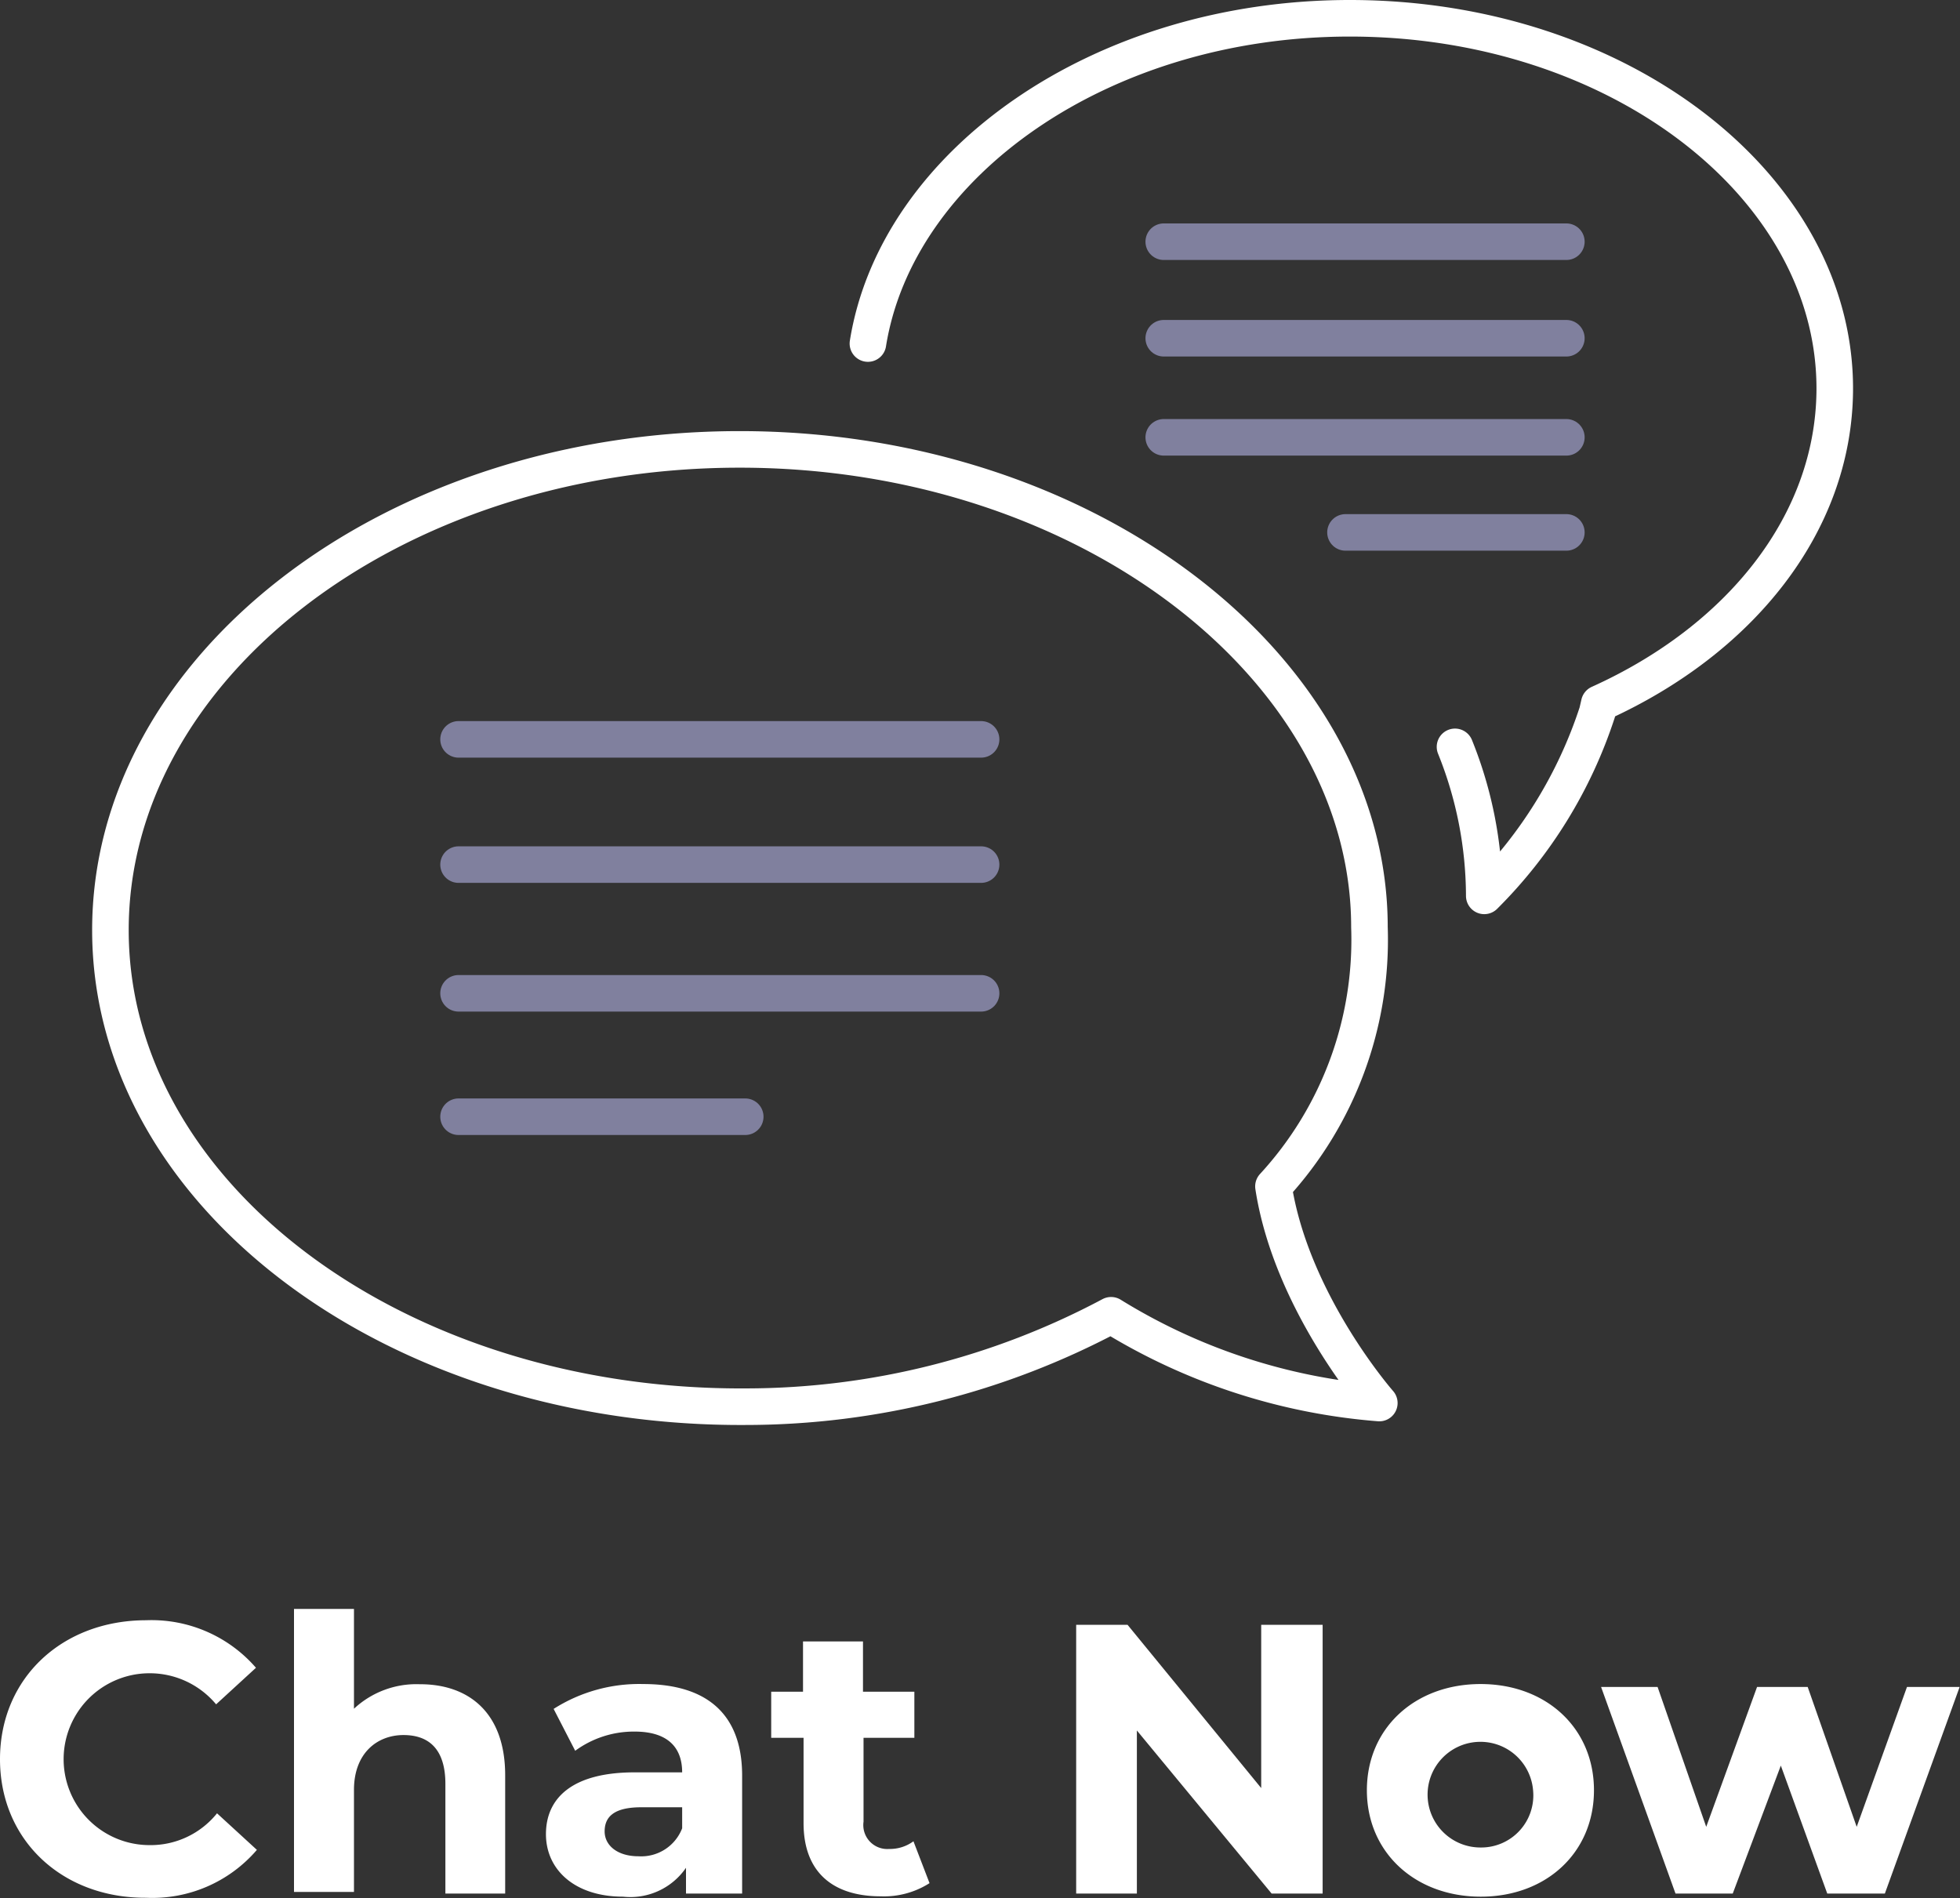 <svg id="Layer_1" data-name="Layer 1" xmlns="http://www.w3.org/2000/svg" viewBox="0 0 107.2 103.82"><rect x="0" y="0" width="107.2" height="103.82" fill="#333333" stroke="none"/><g id="Layer_2" data-name="Layer 2"><g id="Layer_1-2" data-name="Layer 1-2"><g style="isolation:isolate"><g style="isolation:isolate"><path d="M.82,96.22c0-4.43,3.4-7.6,8-7.6a7.56,7.56,0,0,1,6,2.6l-2.18,2A4.73,4.73,0,0,0,9,91.52a4.7,4.7,0,1,0,0,9.4,4.66,4.66,0,0,0,3.69-1.74l2.18,2a7.53,7.53,0,0,1-6.06,2.62C4.22,103.82.82,100.65.82,96.22Z" transform="translate(-0.82)" style="fill:#fff"/><path d="M28.45,97.1v6.47H25.18v-6c0-1.83-.84-2.67-2.29-2.67s-2.71,1-2.71,3v5.58H16.9V88h3.28v5.46a5,5,0,0,1,3.59-1.34C26.44,92.11,28.45,93.66,28.45,97.1Z" transform="translate(-0.82)" style="fill:#fff"/><path d="M41.41,97.12v6.45H38.34v-1.41a3.69,3.69,0,0,1-3.44,1.58c-2.64,0-4.22-1.47-4.22-3.42s1.41-3.38,4.85-3.38h2.6c0-1.41-.84-2.23-2.6-2.23a5.42,5.42,0,0,0-3.25,1.05L31.1,93.47A8.71,8.71,0,0,1,36,92.11C39.42,92.11,41.41,93.7,41.41,97.12ZM38.13,100V98.85H35.89c-1.54,0-2,.56-2,1.32s.69,1.36,1.85,1.36A2.4,2.4,0,0,0,38.13,100Z" transform="translate(-0.82)" style="fill:#fff"/><path d="M51.66,103a4.63,4.63,0,0,1-2.67.72c-2.67,0-4.22-1.37-4.22-4V95.05H43V92.53h1.74V89.78h3.28v2.75h2.81v2.52H48.05v4.59a1.31,1.31,0,0,0,1.4,1.49,2.17,2.17,0,0,0,1.33-.42Z" transform="translate(-0.82)" style="fill:#fff"/><path d="M73.16,88.87v14.7H70.37L63,94.65v8.92H59.68V88.87h2.81L69.8,97.8V88.87Z" transform="translate(-0.82)" style="fill:#fff"/></g><g style="isolation:isolate"><path d="M75.58,97.92c0-3.4,2.63-5.81,6.22-5.81S88,94.52,88,97.92s-2.6,5.82-6.19,5.82S75.58,101.32,75.58,97.92Zm9.09,0a2.89,2.89,0,1,0-2.87,3.13A2.85,2.85,0,0,0,84.67,97.92Z" transform="translate(-0.82)" style="fill:#fff"/></g><g style="isolation:isolate"><path d="M108,92.27l-4.09,11.3h-3.15l-2.54-7-2.63,7H92.46l-4.07-11.3h3.09l2.66,7.65,2.78-7.65h2.77l2.68,7.65,2.75-7.65Z" transform="translate(-0.82)" style="fill:#fff"/></g></g><path d="M41.28,24.58c-19.12,0-34.52,12-34.42,26.43S22.54,77.07,41.65,76.94a42.54,42.54,0,0,0,19.94-5,32.74,32.74,0,0,0,14.67,4.8s-4.81-5.47-5.79-11.85a19.91,19.91,0,0,0,5.25-14.18C75.72,36.58,60.32,24.58,41.28,24.58Z" transform="translate(-0.82)" style="fill:none;stroke:#fff;stroke-linecap:round;stroke-linejoin:round;stroke-width:2px"/><line x1="25.08" y1="40.44" x2="53.66" y2="40.44" style="fill:none;stroke:#80809e;stroke-linecap:round;stroke-linejoin:round;stroke-width:2px"/><line x1="25.08" y1="61.08" x2="40.76" y2="61.08" style="fill:none;stroke:#80809e;stroke-linecap:round;stroke-linejoin:round;stroke-width:2px"/><line x1="25.08" y1="47.29" x2="53.66" y2="47.29" style="fill:none;stroke:#80809e;stroke-linecap:round;stroke-linejoin:round;stroke-width:2px"/><line x1="25.08" y1="54.33" x2="53.66" y2="54.33" style="fill:none;stroke:#80809e;stroke-linecap:round;stroke-linejoin:round;stroke-width:2px"/><path d="M48.29,18.79C49.87,8.93,61.05,1,74.65,1c14.72,0,26.6,9.22,26.52,20.36C101.11,28.64,96,35,88.29,38.48l-.11.48A25.16,25.16,0,0,1,82,49a21.91,21.91,0,0,0-1.6-8.15" transform="translate(-0.82)" style="fill:none;stroke:#fff;stroke-linecap:round;stroke-linejoin:round;stroke-width:2px"/><line x1="85.67" y1="13.22" x2="63.65" y2="13.22" style="fill:none;stroke:#80809e;stroke-linecap:round;stroke-linejoin:round;stroke-width:2px"/><line x1="85.67" y1="29.12" x2="73.59" y2="29.12" style="fill:none;stroke:#80809e;stroke-linecap:round;stroke-linejoin:round;stroke-width:2px"/><line x1="85.67" y1="18.5" x2="63.65" y2="18.5" style="fill:none;stroke:#80809e;stroke-linecap:round;stroke-linejoin:round;stroke-width:2px"/><line x1="85.67" y1="23.92" x2="63.65" y2="23.92" style="fill:none;stroke:#80809e;stroke-linecap:round;stroke-linejoin:round;stroke-width:2px"/></g></g></svg>